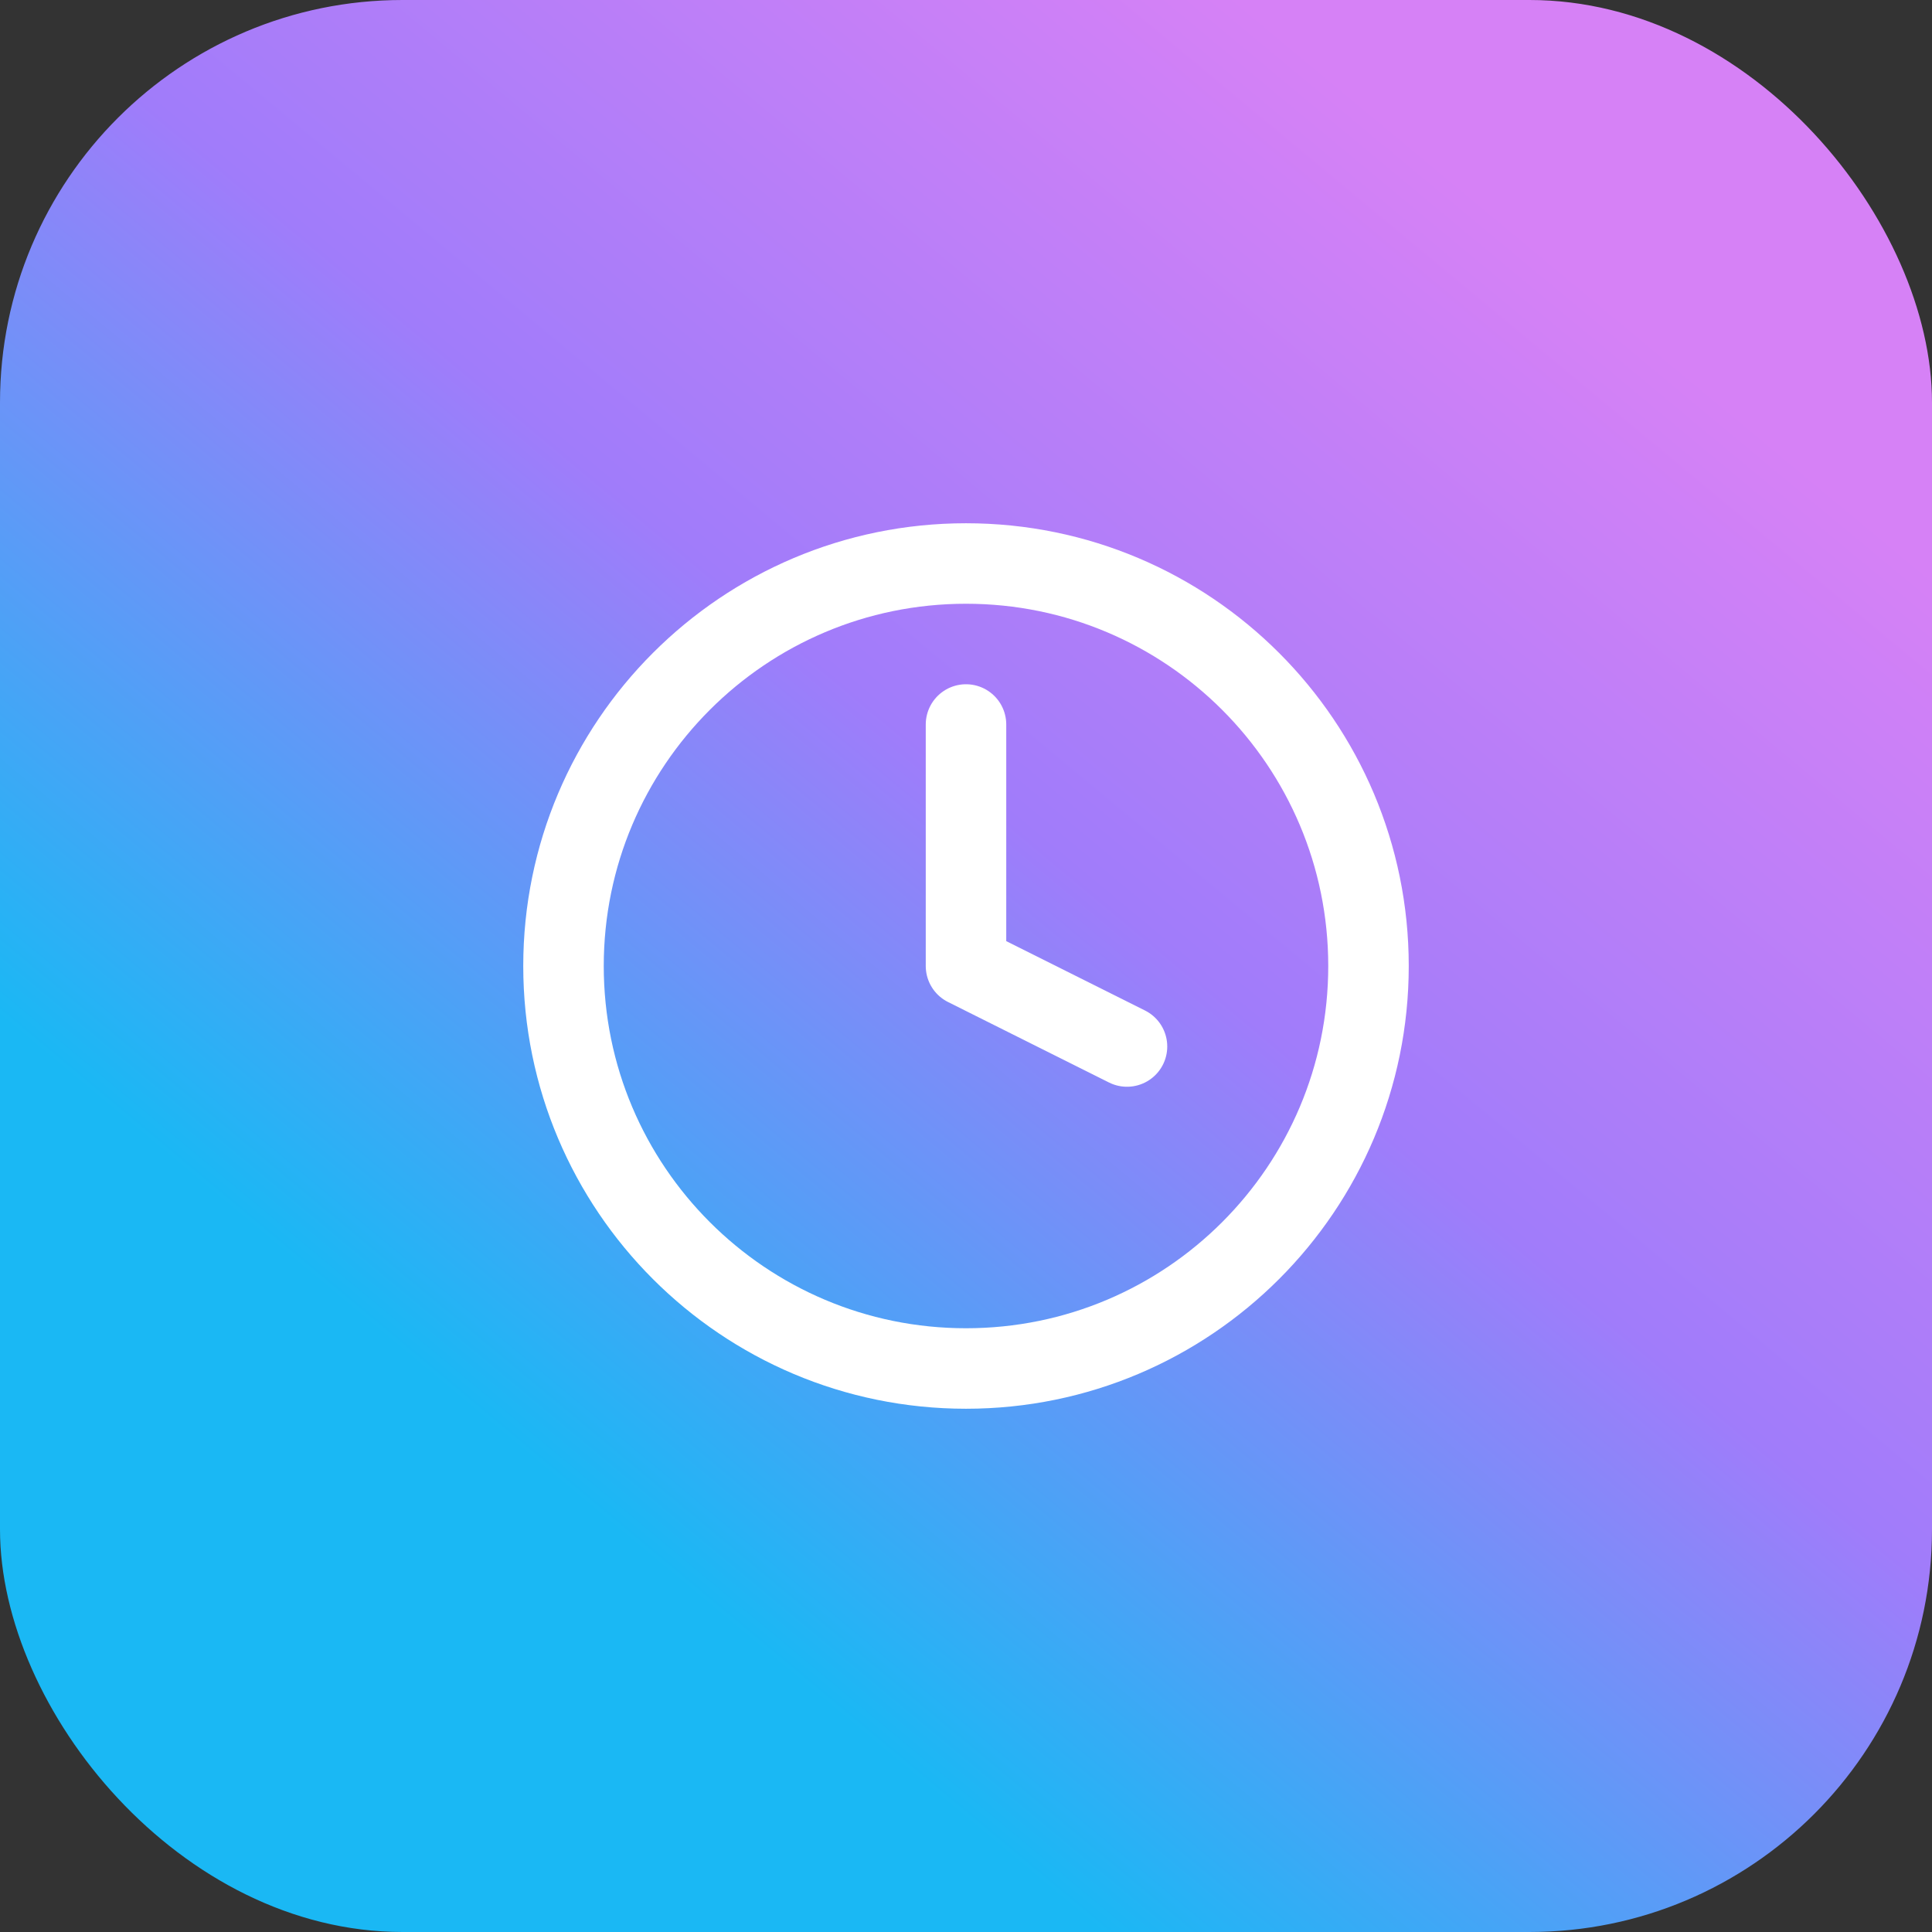 <svg width="48" height="48" viewBox="0 0 48 48" fill="none" xmlns="http://www.w3.org/2000/svg">
<rect x="0" y="0" width="48" height="48" fill="#333333" stroke="none"/>
<rect width="48" height="48" rx="10" fill="url(#paint0_linear_14844_41497)"/>
<path d="M24 18V24L28 26M34 24C34 29.523 29.523 34 24 34C18.477 34 14 29.523 14 24C14 18.477 18.477 14 24 14C29.523 14 34 18.477 34 24Z" stroke="white" stroke-width="2" stroke-linecap="round" stroke-linejoin="round"/>
<defs>
<linearGradient id="paint0_linear_14844_41497" x1="39.846" y1="7.465" x2="14.816" y2="37.583" gradientUnits="userSpaceOnUse">
<stop stop-color="#D681F6"/>
<stop offset="0.494" stop-color="#A07CFA"/>
<stop offset="1" stop-color="#1AB8F4"/>
</linearGradient>
</defs>
</svg>
